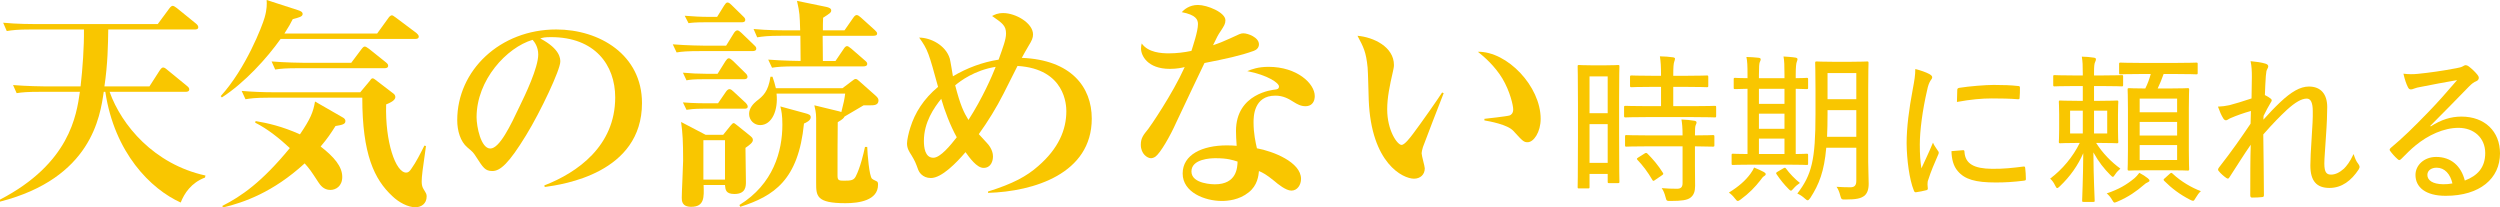<?xml version="1.0" encoding="UTF-8"?><svg id="_イヤー_2" xmlns="http://www.w3.org/2000/svg" viewBox="0 0 591.084 49.057"><defs><style>.cls-1{fill:#f9c600;}</style></defs><g id="design"><g><path class="cls-1" d="M48.472,41.98c-3.246,1.224-4.895,3.725-5.747,5.906-7.076-3.192-15.643-11.706-17.824-26.178h-.372c-.851,5.853-2.927,20.432-24.529,25.965v-.479c16.494-8.566,18.09-19.953,18.888-25.486H9.684c-3.246,0-4.416,.106-5.746,.319l-.851-1.916c3.246,.266,6.97,.319,7.555,.319h8.407c.479-4.097,.851-9.364,.798-13.462H7.343c-3.246,0-4.416,.16-5.746,.373l-.851-1.969c3.246,.319,6.97,.319,7.555,.319h28.998l2.714-3.671c.319-.426,.585-.638,.798-.638,.266,0,.585,.213,1.011,.532l4.523,3.671c.319,.266,.532,.532,.532,.851,0,.479-.479,.532-.798,.532H25.593c-.053,3.565-.106,8.088-.905,13.462h10.641l2.394-3.725c.426-.638,.638-.745,.851-.745s.479,.106,.958,.532l4.682,3.831c.319,.266,.532,.479,.532,.798,0,.479-.426,.585-.798,.585H25.912c2.82,7.928,10.535,17.133,22.666,19.793l-.106,.479Z"/><path class="cls-1" d="M98.16,9.205h-31.818c-3.246,4.576-8.513,10.375-13.887,13.834l-.266-.319c5.959-6.544,9.843-16.654,10.375-18.569,.585-2.022,.532-3.246,.479-4.15l7.396,2.394c.479,.16,1.117,.372,1.117,.905,0,.638-.905,.851-2.341,1.224-.479,.958-.905,1.756-1.969,3.405h21.921l2.66-3.671c.16-.266,.532-.639,.798-.639,.213,0,.373,.106,.958,.532l4.895,3.671c.16,.159,.532,.479,.532,.798,0,.532-.479,.585-.851,.585Zm-18.835,20.591c-1.011,1.596-1.916,2.979-3.512,4.842,3.086,2.394,5.108,4.682,5.108,7.183,0,2.235-1.543,3.086-2.82,3.086-1.596,0-2.394-1.171-2.82-1.809-1.809-2.767-2.022-3.086-3.246-4.469-7.502,6.864-14.419,9.258-19.314,10.429l-.16-.372c4.523-2.288,9.364-5.64,15.962-13.674-2.341-2.182-5.214-4.523-8.194-6.012l.106-.373c2.82,.479,6.225,1.224,10.482,3.139,2.501-3.671,3.139-5.267,3.565-7.768l6.385,3.671c.373,.213,.798,.426,.798,.958,0,.745-.745,.905-2.341,1.171Zm18.889,19.208c-1.756,0-3.938-1.171-5.427-2.607-4.31-3.99-7.13-9.95-7.13-23.305h-21.868c-3.671,0-4.735,.213-5.746,.372l-.905-1.969c2.554,.213,5.055,.319,7.609,.319h20.432l2.181-2.607c.266-.319,.426-.692,.745-.692,.159,0,.532,.213,.692,.372l4.31,3.299c.319,.266,.372,.638,.372,.745,0,.851-1.383,1.437-2.181,1.756-.266,8.832,2.235,16.122,4.735,16.122,.532,0,.851-.319,1.33-1.064,.958-1.33,2.022-3.405,2.979-5.321l.373,.106c-.798,5.534-1.011,7.183-1.011,8.354,0,.585,.053,1.224,.426,1.809,.639,1.064,.745,1.171,.745,1.756,0,1.703-1.277,2.554-2.66,2.554Zm-7.236-32.882h-20.166c-3.246,0-4.416,.106-5.746,.319l-.851-1.915c3.192,.266,6.97,.319,7.555,.319h11.28l2.394-3.192c.479-.638,.638-.638,.798-.638,.213,0,.372,.053,1.011,.532l3.99,3.192c.319,.266,.532,.479,.532,.798,0,.479-.426,.585-.798,.585Z"/><path class="cls-1" d="M128.8,44.215l-.106-.373c7.822-3.033,16.761-9.311,16.761-20.804,0-7.715-4.842-14.26-15.164-14.26-1.49,0-1.916,.106-2.554,.319,4.736,2.501,4.736,4.789,4.736,5.48,0,1.915-4.629,11.759-8.088,17.399-4.097,6.704-6.119,8.46-7.981,8.46-1.703,0-2.182-.798-3.831-3.352-.692-1.064-.745-1.117-2.075-2.235-1.649-1.384-2.394-3.938-2.394-6.438,0-11.759,10.109-21.443,23.411-21.443,10.269,0,20.272,6.012,20.272,17.399,0,16.601-18.729,19.261-22.986,19.846Zm-2.873-34.798c-6.119,1.809-13.249,9.471-13.249,18.303,0,2.182,1.011,7.396,3.246,7.396,2.182,0,4.789-5.427,6.97-10.056,1.277-2.607,4.363-9.045,4.363-12.184,0-1.809-.905-2.98-1.33-3.458Z"/><path class="cls-1" d="M177.956,12.078h-12.238c-3.246,0-4.416,.106-5.746,.319l-.905-1.916c3.246,.266,7.023,.319,7.609,.319h5.001l1.809-2.927c.213-.372,.532-.692,.851-.692,.213,0,.426,.106,1.011,.639l2.98,2.873c.426,.373,.479,.585,.479,.798,0,.479-.426,.585-.851,.585Zm-1.703,22.879c0,1.277,.106,6.864,.106,8.034,0,1.011,0,2.873-2.714,2.873-2.075,0-2.128-1.011-2.235-2.128h-5.055c.106,2.873,.213,5.161-2.927,5.161-2.235,0-2.235-1.437-2.235-2.181,0-1.384,.319-7.449,.319-8.726,0-4.469-.106-6.491-.479-9.152l5.8,3.033h4.15l1.756-2.181c.319-.373,.532-.585,.692-.585,.213,0,.319,.106,.798,.479l2.98,2.394c.585,.479,.798,.692,.798,1.117,0,.585-.692,1.117-1.756,1.862Zm-.319-16.228h-9.63c-2.288,0-3.246,.106-3.991,.266l-.851-1.809c1.649,.16,3.884,.266,5.8,.266h2.394l1.862-2.979c.266-.373,.479-.692,.798-.692,.319,0,.692,.373,1.011,.639l2.98,2.926c.266,.213,.426,.585,.426,.798,0,.479-.426,.585-.798,.585Zm.053,6.97h-9.684c-2.341,0-3.246,.16-3.991,.266l-.851-1.756c2.501,.213,5.268,.213,5.8,.213h2.501l1.862-2.714c.213-.319,.532-.638,.851-.638,.319,0,.692,.319,.958,.585l2.927,2.714c.213,.213,.426,.585,.426,.798,0,.479-.372,.532-.798,.532Zm-.585-20.432h-8.62c-2.394,0-3.299,.106-3.99,.213l-.905-1.756c1.916,.16,3.831,.266,5.746,.266h1.916l1.649-2.66c.266-.372,.479-.745,.798-.745,.373,0,.745,.373,1.011,.638l2.714,2.66c.372,.319,.479,.585,.479,.798,0,.532-.479,.585-.798,.585Zm-3.99,27.881h-5.108v9.311h5.108v-9.311Zm18.676-3.938c-1.33,13.408-7.13,17.133-15.058,19.687l-.213-.426c8.034-4.948,10.163-12.717,10.163-18.995,0-2.235-.213-3.246-.479-4.31l5.853,1.596c.798,.213,1.33,.373,1.33,.958,0,.798-1.117,1.277-1.596,1.49Zm15.749-4.31h-1.649c-.745,.426-3.884,2.288-4.522,2.66-.16,.319-.319,.585-1.596,1.33-.053,1.862-.053,9.843-.053,12.663,0,1.064,.319,1.17,1.49,1.17,1.756,0,2.341-.106,2.82-1.011,1.064-2.075,1.862-5.427,2.182-6.97h.532c.053,1.756,.479,6.864,1.117,7.502,.319,.319,1.224,.585,1.33,.798s.106,.373,.106,.638c0,3.725-4.522,4.363-7.715,4.363-6.917,0-6.917-1.756-6.917-4.842v-15.271c0-1.383-.266-2.288-.426-3.033l5.906,1.437c.16,.053,.319,.106,.479,.16,.585-2.395,.692-2.714,.905-4.363h-16.228c.426,3.884-1.064,7.449-3.884,7.449-1.383,0-2.607-1.117-2.607-2.66,0-1.383,1.064-2.448,1.703-2.979,1.596-1.224,2.82-2.235,3.352-5.8h.479c.319,.905,.532,1.596,.798,2.714h15.749l2.182-1.649c.532-.426,.692-.532,.958-.532,.213,0,.532,.213,.851,.532l3.778,3.352c.479,.426,.745,.745,.745,1.171,0,1.17-1.117,1.17-1.862,1.17Zm.692-16.441h-12.025c0,.958,.053,5.108,.053,5.959h2.979l1.916-2.82c.266-.426,.532-.692,.798-.692,.213,0,.426,.106,1.011,.585l3.246,2.82c.319,.266,.532,.479,.532,.798,0,.479-.479,.585-.851,.585h-15.909c-3.246,0-4.416,.106-5.746,.319l-.905-1.916c3.405,.266,7.396,.319,7.662,.319-.053-4.469-.053-5.001-.053-5.959h-4.469c-3.246,0-4.416,.16-5.746,.372l-.851-1.969c3.246,.319,6.97,.319,7.555,.319h3.458c-.106-3.671-.106-4.097-.745-6.97l6.97,1.437c.479,.106,1.117,.319,1.117,.798,0,.479-.16,.638-1.916,1.756-.053,.638-.053,2.181-.053,2.979h5.108l2.075-2.979c.266-.426,.585-.639,.798-.639,.319,0,.638,.266,1.011,.585l3.299,2.979c.319,.319,.532,.532,.532,.798,0,.479-.479,.532-.851,.532Z"/><path class="cls-1" d="M233.604,45.599v-.319c5.959-1.862,9.152-3.618,11.865-6.012,4.789-4.15,6.651-8.566,6.651-12.983,0-1.33-.213-10.003-11.546-10.695-.479,.905-2.767,5.48-3.299,6.545-1.703,3.352-3.671,6.544-5.853,9.577,.266,.266,1.543,1.65,1.809,1.969,.479,.479,1.543,1.756,1.543,3.299,0,1.011-.426,2.714-2.235,2.714-1.596,0-3.299-2.394-4.257-3.725-2.128,2.501-5.64,6.119-8.194,6.119-2.022,0-2.82-1.49-2.98-1.915-.638-1.756-.798-2.128-1.596-3.458-.585-.905-1.064-1.649-1.064-2.82,0-.745,.372-2.501,.798-3.778,1.064-3.405,3.086-6.704,6.544-9.577-2.181-7.928-2.394-8.779-4.469-11.653,2.714,0,6.279,1.809,7.236,4.948,.16,.585,.638,3.565,.745,4.204,3.299-1.969,7.023-3.352,10.801-3.938,1.064-2.979,1.756-4.789,1.756-6.172,0-1.862-.851-2.448-3.299-4.15,.638-.319,1.277-.692,2.66-.692,2.873,0,7.023,2.341,7.023,5.055,0,.798-.266,1.437-1.064,2.714-.638,1.117-1.064,1.809-1.596,2.82,11.706,.479,16.547,6.917,16.547,14.366,0,13.036-13.728,17.239-24.529,17.558Zm-11.067-22.241c-1.703,2.128-4.097,5.534-4.097,9.95,0,1.437,.213,3.99,2.235,3.99,1.649,0,4.044-2.927,5.534-4.842-1.543-2.767-2.927-6.438-3.671-9.099Zm3.299-3.192c1.224,4.735,2.022,6.385,3.139,8.194,3.299-5.108,5.587-10.375,6.438-12.557-5.001,.798-8.354,3.352-9.577,4.363Z"/><path class="cls-1" d="M296.434,12.025c-3.246,1.17-6.545,1.862-11.653,2.873-.426,.905-5.055,10.535-6.651,13.994-1.49,3.352-3.778,7.289-4.948,8.141-.372,.266-.798,.373-1.064,.373-.798,0-2.394-.958-2.394-3.193,0-1.596,.638-2.341,1.756-3.724,.319-.373,5.693-8.141,8.62-14.632-.638,.16-1.862,.426-3.512,.426-5.321,0-6.811-3.193-6.811-4.789,0-.479,.053-.745,.16-1.224,1.543,2.181,4.682,2.341,6.438,2.341s3.618-.213,5.321-.585c.319-1.064,1.543-4.576,1.543-6.332,0-1.064-.479-2.181-3.831-2.82,.532-.585,1.756-1.703,3.831-1.703,2.182,0,6.491,1.756,6.491,3.618,0,.851-.319,1.33-1.117,2.554-.692,1.011-.798,1.277-1.809,3.352,1.437-.479,2.98-1.117,3.99-1.596,2.288-1.064,2.554-1.224,3.193-1.224,1.064,0,3.671,.958,3.671,2.607,0,.851-.638,1.33-1.224,1.543Zm13.728,12.557c-.319,.319-.851,.532-1.49,.532-1.117,0-1.969-.479-2.82-1.011-1.171-.745-2.448-1.49-4.31-1.49-5.161,0-5.161,5.055-5.161,6.332,0,2.607,.479,4.735,.798,6.119,3.778,.692,10.429,3.246,10.429,7.236,0,1.383-.851,2.767-2.288,2.767-1.277,0-3.192-1.543-4.044-2.288-1.969-1.596-2.66-1.915-3.618-2.341-.106,1.064-.319,3.405-2.448,5.055-2.235,1.809-5.001,2.022-6.332,2.022-3.991,0-9.258-2.022-9.258-6.491,0-4.469,4.629-6.651,10.482-6.651,1.011,0,1.649,.053,2.288,.106-.106-1.703-.16-2.288-.16-3.512,0-8.939,8.832-9.737,9.258-9.79,.479-.053,.905-.16,.905-.745,0-.798-2.607-2.66-7.502-3.618,1.011-.426,2.554-1.011,5.055-1.011,6.704,0,10.907,3.938,10.907,6.917,0,.213,0,1.224-.692,1.862Zm-22.773,12.823c-1.117,0-5.693,.16-5.693,3.139,0,3.033,5.374,3.033,5.534,3.033,5.214,0,5.321-3.991,5.374-5.374-1.17-.373-2.394-.798-5.214-.798Z"/><path class="cls-1" d="M336.439,34.744c-.213,.745-.319,1.17-.319,1.49,0,.585,.745,3.086,.745,3.565,0,1.49-1.064,2.448-2.554,2.448-2.607,0-10.109-3.618-10.695-18.569-.053-1.224-.159-6.598-.266-7.715-.373-3.725-.958-4.789-2.394-7.502,3.778,.319,8.619,2.607,8.619,6.917,0,.585-.159,1.064-.266,1.649-.745,3.246-1.33,6.066-1.33,8.832,0,5.001,2.394,8.407,3.405,8.407,.692,0,2.022-1.703,2.767-2.713,1.809-2.395,5.8-8.088,6.811-9.684l.373,.16c-.426,1.011-4.842,12.504-4.895,12.717Zm24.741-1.117c-.905,0-1.17-.266-3.352-2.66-1.383-1.543-5.693-2.288-6.864-2.501v-.372c.426-.053,5.374-.585,5.959-.798,.319-.106,.851-.479,.851-1.437,0-.905-.745-4.257-2.554-7.289-1.809-2.98-4.257-5.108-5.8-6.332,6.97-.106,14.845,8.194,14.845,15.856,0,3.139-1.649,5.533-3.086,5.533Z"/><path class="cls-1" d="M373.349,44.55c-.304,0-.342-.038-.342-.342,0-.19,.076-2.014,.076-11.702v-7.827c0-6.915-.076-8.777-.076-8.967,0-.304,.038-.342,.342-.342,.266,0,.95,.076,3.154,.076h2.887c2.204,0,2.888-.076,3.154-.076,.304,0,.342,.038,.342,.342,0,.19-.076,1.938-.076,7.675v8.245c0,9.461,.076,11.094,.076,11.284,0,.342-.038,.38-.342,.38h-2.128c-.266,0-.304-.038-.304-.38v-1.786h-4.293v3.077c0,.304-.038,.342-.342,.342h-2.128Zm2.469-17.781h4.293v-8.701h-4.293v8.701Zm4.293,11.74v-9.157h-4.293v9.157h4.293Zm9.423-10.828c-3.686,0-4.939,.076-5.167,.076-.342,0-.38-.038-.38-.38v-2.014c0-.304,.038-.342,.38-.342,.228,0,1.482,.076,5.167,.076h3.191v-4.559h-2.127c-3.458,0-4.636,.076-4.825,.076-.342,0-.38-.038-.38-.38v-1.976c0-.38,.038-.418,.38-.418,.19,0,1.368,.076,4.825,.076h2.127c0-2.318-.076-3.268-.266-4.597,1.216,.038,2.014,.076,3.078,.228,.304,.038,.494,.152,.494,.342,0,.228-.114,.456-.19,.722-.152,.456-.228,1.216-.228,3.306h3.078c3.495,0,4.635-.076,4.863-.076,.304,0,.342,.038,.342,.418v1.976c0,.342-.038,.38-.342,.38-.228,0-1.368-.076-4.863-.076h-3.078v4.559h4.597c3.723,0,4.977-.076,5.205-.076,.304,0,.342,.038,.342,.342v2.014c0,.342-.038,.38-.342,.38-.228,0-1.482-.076-5.205-.076h-10.677Zm.152,6.915c-3.685,0-4.901,.076-5.129,.076-.304,0-.342-.038-.342-.342v-2.014c0-.342,.038-.38,.342-.38,.228,0,1.444,.076,5.129,.076h8.131c0-1.862-.114-2.888-.266-3.761,1.178,.038,2.166,.152,3.077,.304,.266,.038,.494,.19,.494,.342,0,.266-.076,.418-.19,.646-.152,.342-.19,.874-.19,2.47,2.926,0,4.028-.076,4.218-.076,.342,0,.38,.038,.38,.38v2.014c0,.304-.038,.342-.38,.342-.19,0-1.292-.038-4.218-.076v4.559c0,1.748,.038,3.382,.038,4.787,0,1.254-.266,2.204-1.178,2.85-.722,.494-1.862,.722-4.636,.722-.912,0-.95,0-1.178-.912-.228-.874-.494-1.558-.912-2.128,1.216,.114,2.394,.152,3.647,.152,.836,0,1.292-.342,1.292-1.33v-8.701h-8.131Zm-.874,1.71c.19-.114,.266-.152,.38-.152,.076,0,.19,.038,.304,.152,1.368,1.368,2.584,2.812,3.647,4.521,.19,.266,.152,.38-.19,.608l-1.558,1.064c-.228,.152-.342,.266-.456,.266s-.19-.076-.266-.228c-1.102-1.9-2.242-3.382-3.496-4.711-.114-.114-.152-.19-.152-.266,0-.114,.114-.19,.342-.342l1.444-.912Z"/><path class="cls-1" d="M417.048,40.674c.304,.19,.418,.304,.418,.494s-.076,.304-.342,.456c-.342,.19-.57,.532-.874,.95-1.292,1.672-2.736,3.154-4.711,4.597-.304,.228-.494,.342-.684,.342-.19,0-.342-.19-.646-.57-.494-.646-.95-1.064-1.444-1.406,2.394-1.482,3.951-2.887,5.091-4.445,.418-.57,.684-1.026,.874-1.482,.95,.38,1.596,.684,2.318,1.064Zm-2.508-1.748c-3.458,0-4.597,.076-4.787,.076-.304,0-.342-.038-.342-.342v-1.976c0-.304,.038-.342,.342-.342,.152,0,1.064,.076,3.419,.076v-15.426c-1.976,.038-2.736,.076-2.888,.076-.342,0-.38-.038-.38-.342v-1.938c0-.342,.038-.38,.38-.38,.152,0,.912,.076,2.888,.076v-.76c0-2.128-.038-3.268-.266-4.255,.988,.038,1.976,.076,2.888,.19,.304,.038,.494,.152,.494,.342,0,.266-.114,.456-.228,.722-.114,.266-.19,1.102-.19,2.964v.798h6.041v-.874c0-2.09-.038-3.229-.228-4.255,.95,.076,1.938,.114,2.85,.266,.266,.038,.456,.19,.456,.342,0,.266-.114,.456-.19,.722-.114,.304-.228,1.102-.228,3.001v.798c1.71,0,2.432-.076,2.584-.076,.304,0,.342,.038,.342,.38v1.938c0,.304-.038,.342-.342,.342-.152,0-.874-.038-2.584-.076v15.426c1.672,0,2.394-.076,2.584-.076,.304,0,.342,.038,.342,.342v1.976c0,.304-.038,.342-.342,.342-.228,0-1.368-.076-4.711-.076h-7.903Zm7.371-14.362v-3.571h-6.041v3.571h6.041Zm0,5.889v-3.572h-6.041v3.572h6.041Zm0,5.965v-3.647h-6.041v3.647h6.041Zm-.266,3.382c.342-.19,.456-.19,.646,.076,.798,1.102,2.052,2.432,3.268,3.382-.57,.38-1.064,.798-1.558,1.368-.266,.304-.418,.456-.57,.456-.114,0-.266-.114-.494-.342-1.102-1.102-2.014-2.242-2.887-3.533-.19-.266-.152-.38,.228-.608l1.368-.798Zm20.061-1.482c0,1.748,.114,3.572,.114,5.129,0,1.368-.342,2.28-1.026,2.85-.836,.608-1.786,.874-4.521,.874-.874,0-.912,0-1.178-.95-.19-.798-.494-1.52-.874-2.052,1.178,.076,2.204,.114,3.268,.114,.988,0,1.406-.456,1.406-1.52v-7.827h-7.105c-.494,5.661-1.71,8.663-3.761,11.854-.266,.38-.456,.57-.646,.57-.152,0-.342-.152-.608-.38-.57-.532-1.216-.95-1.824-1.216,3.419-4.445,4.293-7.979,4.293-18.769v-5.965c0-3.951-.076-5.889-.076-6.117,0-.342,.038-.38,.38-.38,.228,0,1.102,.076,3.8,.076h4.255c2.736,0,3.647-.076,3.837-.076,.304,0,.342,.038,.342,.38,0,.228-.076,2.166-.076,6.117v17.287Zm-2.812-5.965v-6.307h-6.801v.988c0,1.976-.038,3.761-.114,5.319h6.915Zm-6.801-15.084v6.193h6.801v-6.193h-6.801Z"/><path class="cls-1" d="M456.15,17.498c.494,.304,.684,.494,.684,.76,0,.228-.076,.38-.418,.836-.342,.57-.57,1.178-.798,2.318-1.064,4.559-1.71,9.461-1.71,12.766,0,2.356,.114,3.99,.38,5.623,.874-1.938,1.634-3.419,2.736-6.079,.266,.722,.76,1.254,1.14,1.9,.114,.114,.228,.304,.228,.456,0,.228-.076,.38-.19,.608-.836,1.938-1.634,3.723-2.318,5.889-.114,.228-.152,.608-.152,1.064,0,.38,.076,.646,.076,.912,0,.228-.076,.342-.342,.418-.722,.19-1.672,.38-2.508,.494-.228,0-.38-.152-.456-.418-1.064-2.583-1.672-7.333-1.71-11.132,0-3.799,.57-8.131,1.444-12.766,.418-2.242,.608-3.382,.608-4.825,1.368,.342,2.508,.76,3.306,1.178Zm8.017,18.009c.228,0,.304,.114,.304,.456,.19,2.773,2.28,3.913,6.497,3.951,2.774,.038,4.977-.228,7.409-.532,.342-.038,.418,0,.456,.418,.076,.608,.152,1.71,.152,2.432,0,.38,0,.418-.532,.494-2.432,.304-4.407,.418-6.573,.418-4.825,0-7.333-.722-9.005-2.698-1.026-1.178-1.444-2.85-1.482-4.711l2.774-.228Zm-1.406-14.172c0-.38,.114-.494,.494-.57,2.318-.38,6.231-.684,8.131-.684,2.242,0,4.218,.076,5.471,.228,.646,.038,.722,.076,.722,.418,0,.836,0,1.558-.076,2.356,0,.304-.076,.418-.418,.38-1.824-.152-4.104-.19-6.155-.19-2.318,0-4.977,.228-8.245,.836,.038-1.52,.038-2.204,.076-2.774Z"/><path class="cls-1" d="M501.976,20.081c0,.304-.038,.342-.342,.342-.228,0-1.292-.076-4.559-.076h-1.976v3.495h1.292c2.926,0,3.875-.076,4.104-.076,.304,0,.342,.038,.342,.342,0,.228-.076,.95-.076,3.001v3.419c0,2.052,.076,2.774,.076,3.002,0,.304-.038,.342-.342,.342-.228,0-1.178-.076-4.104-.076h-.798c1.634,2.546,3.534,4.445,5.737,6.079-.418,.38-.874,.798-1.216,1.33-.266,.418-.418,.608-.57,.608-.152,0-.342-.19-.646-.494-1.368-1.368-2.698-3.002-3.951-5.281,.038,6.193,.304,10.828,.304,11.398,0,.266-.038,.304-.342,.304h-2.242c-.342,0-.38-.038-.38-.304,0-.532,.228-5.205,.266-11.208-1.292,2.926-3.077,5.471-5.547,7.827-.304,.266-.456,.418-.608,.418-.152,0-.304-.19-.494-.608-.342-.722-.722-1.216-1.178-1.634,2.887-2.166,5.395-5.167,6.991-8.435h-.494c-2.888,0-3.875,.076-4.104,.076-.304,0-.342-.038-.342-.342,0-.228,.076-.95,.076-3.002v-3.419c0-2.052-.076-2.774-.076-3.001,0-.304,.038-.342,.342-.342,.228,0,1.216,.076,4.104,.076h1.216v-3.495h-2.128c-3.267,0-4.331,.076-4.521,.076-.304,0-.342-.038-.342-.342v-2.014c0-.266,.038-.304,.342-.304,.19,0,1.254,.076,4.521,.076h2.128v-.418c0-2.09-.038-2.774-.228-4.028,1.102,.038,1.786,.076,2.773,.228,.38,.038,.57,.19,.57,.342,0,.228-.076,.456-.19,.684-.19,.38-.266,.912-.266,2.622v.57h1.976c3.268,0,4.331-.076,4.559-.076,.304,0,.342,.038,.342,.304v2.014Zm-9.536,11.474v-5.395h-3.002v5.395h3.002Zm5.775-5.395h-3.115v5.395h3.115v-5.395Zm6.421,15.996c.38-.304,.798-.798,1.178-1.292,.798,.418,1.444,.836,2.014,1.292,.266,.228,.38,.38,.38,.532,0,.19-.152,.304-.418,.418-.304,.114-.57,.304-.912,.608-1.71,1.482-3.647,2.85-6.155,3.914-.38,.152-.57,.266-.76,.266-.228,0-.342-.228-.646-.722-.304-.57-.836-1.14-1.216-1.444,2.887-.988,4.635-2.014,6.535-3.571Zm1.558-24.658c-3.458,0-4.597,.076-4.787,.076-.342,0-.38-.038-.38-.342v-2.09c0-.304,.038-.342,.38-.342,.19,0,1.33,.076,4.787,.076h8.207c3.495,0,4.673-.076,4.863-.076,.304,0,.342,.038,.342,.342v2.09c0,.304-.038,.342-.342,.342-.19,0-1.368-.076-4.863-.076h-2.85c-.456,1.292-.912,2.394-1.406,3.419h2.736c3.077,0,4.103-.076,4.331-.076,.342,0,.38,.038,.38,.342,0,.19-.076,1.406-.076,4.407v9.916c0,3.04,.076,4.255,.076,4.445,0,.342-.038,.38-.38,.38-.228,0-1.254-.076-4.331-.076h-5.091c-3.115,0-4.141,.076-4.369,.076-.342,0-.38-.038-.38-.38,0-.19,.076-1.406,.076-4.445v-9.802c0-3.115-.076-4.331-.076-4.521,0-.304,.038-.342,.38-.342,.19,0,1.178,.076,3.8,.076,.57-1.14,.95-2.204,1.292-3.419h-2.318Zm-.304,5.813v3.229h8.853v-3.229h-8.853Zm8.853,8.739v-3.229h-8.853v3.229h8.853Zm0,2.242h-8.853v3.533h8.853v-3.533Zm-1.748,6.801c.19-.152,.266-.228,.38-.228,.076,0,.19,.076,.304,.19,2.014,1.9,4.559,3.343,6.687,4.141-.418,.342-.836,.912-1.216,1.558-.304,.532-.418,.722-.646,.722-.19,0-.38-.114-.722-.266-2.432-1.254-4.331-2.698-6.079-4.445-.114-.114-.152-.19-.152-.266,0-.114,.114-.228,.342-.418l1.102-.988Z"/><path class="cls-1" d="M535.569,15.028c.532,.152,.722,.38,.722,.684,0,.19-.114,.38-.228,.608-.19,.304-.266,.684-.342,1.634-.114,1.52-.152,2.659-.228,4.521,.532,.266,.988,.532,1.368,.836,.304,.228,.342,.494,.076,.836-.608,1.026-1.178,2.052-1.748,3.229-.038,.342-.038,.57-.038,.912,1.406-1.558,2.508-2.736,3.951-4.104,2.622-2.47,4.749-3.723,6.801-3.723,2.812,0,4.331,1.786,4.331,4.863,0,1.444-.076,3.875-.304,6.991-.19,3.191-.38,5.129-.38,6.345,0,2.166,.57,2.622,1.596,2.622s2.014-.494,3.04-1.406c.608-.608,1.406-1.558,2.28-3.458,.38,1.178,.646,1.748,1.102,2.318,.342,.494,.456,.76,.076,1.368-1.71,2.583-3.951,4.331-6.877,4.331-3.002,0-4.521-1.596-4.521-5.319,0-1.406,.114-3.572,.304-6.459,.19-3.001,.304-4.749,.266-6.383,0-1.938-.456-2.963-1.406-2.963-1.254,0-2.736,.874-4.711,2.659-1.672,1.558-3.344,3.268-5.585,5.813,.038,4.293,.152,9.574,.152,14.362,0,.304-.114,.456-.456,.456-.418,.076-1.596,.114-2.355,.114-.266,0-.418-.152-.418-.532,0-4.673,0-8.663,.114-11.968-1.71,2.47-3.306,5.053-5.015,7.675-.266,.418-.38,.418-.76,.19-.456-.304-1.406-1.102-1.786-1.634-.304-.266-.152-.57,.076-.874,3.116-3.989,5.167-6.953,7.447-10.334,.038-1.178,.038-2.09,.076-3.001-1.634,.456-3.381,1.064-4.863,1.71-.38,.152-.722,.494-1.026,.494-.266,0-.494-.19-.646-.456-.456-.722-.836-1.596-1.254-2.773,1.026-.038,1.748-.152,2.698-.342,1.33-.342,3.078-.874,5.243-1.596,.038-1.71,.038-3.382,.076-5.091,0-1.292-.038-2.508-.304-3.723,1.292,.114,2.622,.304,3.458,.57Z"/><path class="cls-1" d="M574.709,29.884c2.469-1.596,4.787-2.318,7.257-2.318,5.509,0,9.119,3.495,9.119,8.701,0,5.927-4.749,10.031-12.842,10.031-4.787,0-7.143-2.052-7.143-4.939,0-2.28,2.014-4.255,4.901-4.255,3.495,0,5.889,2.128,6.763,5.585,3.001-1.14,4.825-3.077,4.825-6.497,0-3.647-2.735-5.965-6.307-5.965-3.496,0-7.181,1.71-10.145,4.142-1.178,.95-2.204,2.014-3.344,3.153-.38,.38-.57,.456-.95,.076-.608-.532-1.292-1.292-1.748-1.938-.19-.228-.114-.418,.152-.684,3.001-2.508,5.243-4.711,8.853-8.435,2.318-2.394,4.369-4.711,6.839-7.599-2.773,.456-5.775,1.064-8.739,1.634-.494,.076-.95,.19-1.444,.38-.228,.114-.57,.19-.722,.19-.342,0-.532-.152-.722-.532-.38-.76-.684-1.596-1.064-3.191,1.178,.152,2.318,.152,3.42,.038,2.698-.266,5.927-.722,9.081-1.33,.684-.114,1.254-.266,1.558-.456,.19-.114,.456-.266,.646-.266,.228,0,.456,.076,.76,.304,.874,.684,1.52,1.33,2.014,1.938,.228,.266,.342,.532,.342,.76,0,.342-.228,.646-.608,.798-.57,.228-.95,.494-1.748,1.292-3.115,3.192-5.699,5.851-9.119,9.271l.114,.114Zm1.406,9.764c-1.254,0-2.204,.646-2.204,1.71,0,1.254,1.216,2.166,3.723,2.204,.76,0,1.444-.038,2.204-.19-.494-2.204-1.824-3.724-3.723-3.724Z"/></g></g></svg>